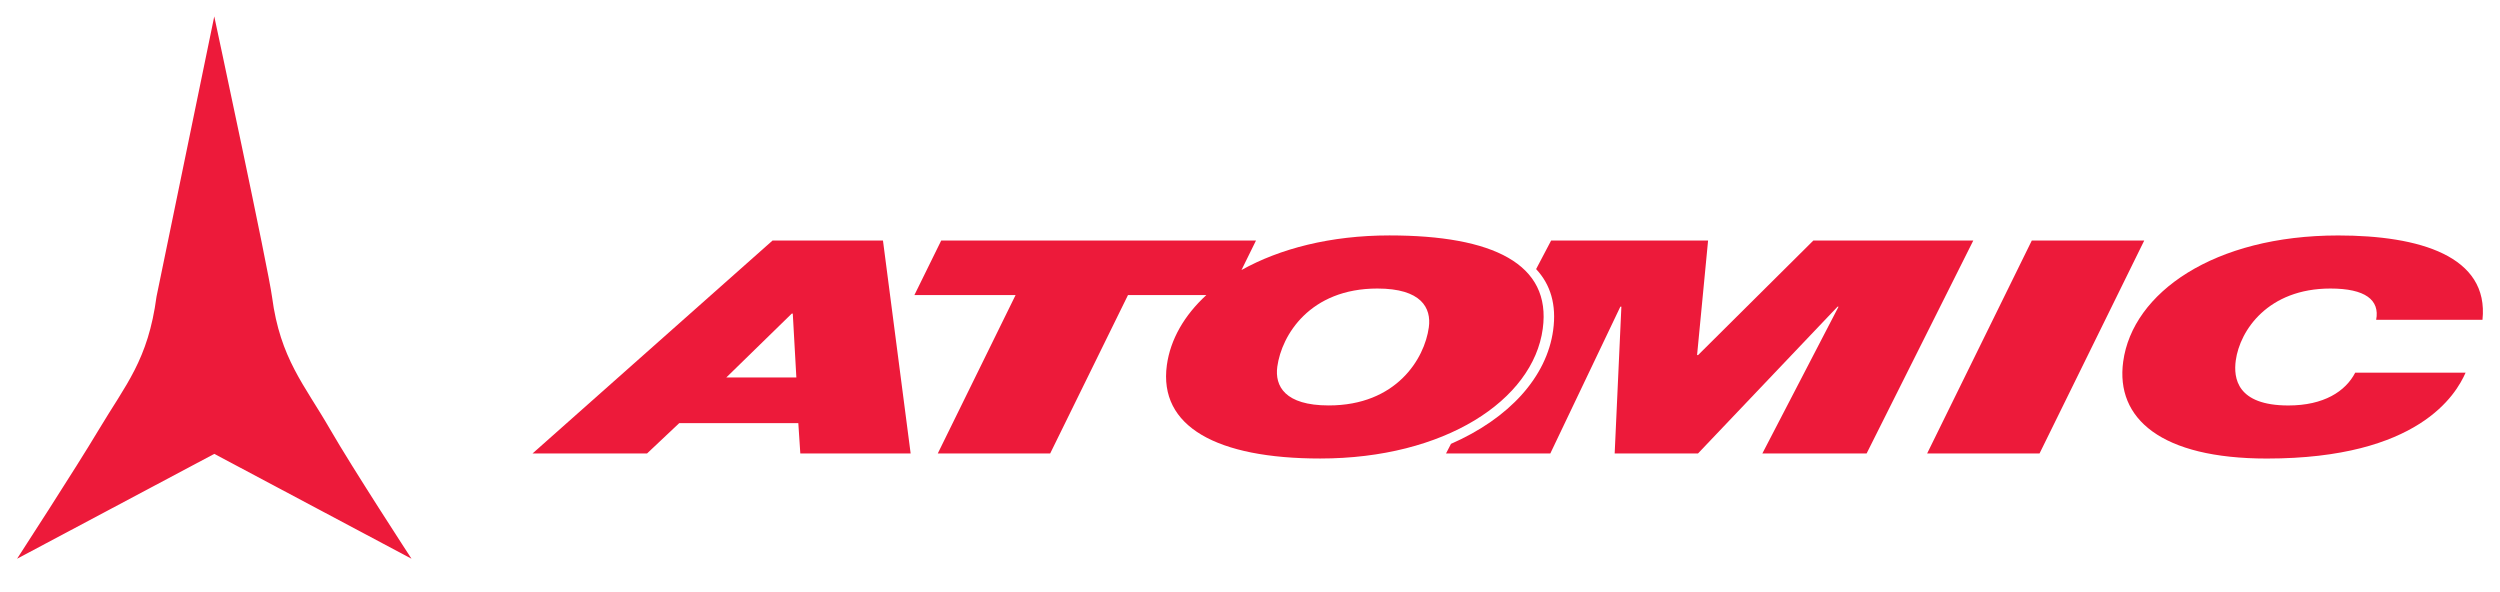 <?xml version="1.0" encoding="UTF-8" standalone="no"?>
<!-- Created with Inkscape (http://www.inkscape.org/) -->
<svg
   xmlns:svg="http://www.w3.org/2000/svg"
   xmlns="http://www.w3.org/2000/svg"
   version="1.0"
   width="760"
   height="180"
   id="svg23562">
  <defs
     id="defs23564" />
  <g
     transform="translate(360,-372.362)"
     id="layer1">
    <g
       transform="matrix(10.456,0,0,-10.456,-294.864,377.348)"
       id="g117">
      <path
         d="M 0,0 C 0,0 1.574,-7.345 1.681,-8.163 C 1.918,-9.952 2.621,-10.709 3.363,-11.997 C 4.014,-13.129 5.735,-15.768 5.735,-15.768 L 0.001,-12.719 L -5.733,-15.768 C -5.733,-15.768 -4.018,-13.124 -3.361,-12.022 C -2.569,-10.697 -1.925,-9.994 -1.679,-8.147 L 0,0"
         id="path119"
         style="fill:#ed1a3a;fill-opacity:1;fill-rule:nonzero;stroke:none" />
    </g>
    <g
       transform="matrix(10.456,0,0,-10.456,257.669,445.479)"
       id="g121">
      <path
         d="M 0,0 L 3.269,0 L 0.225,-6.191 L -3.043,-6.191 L 0,0"
         id="path123"
         style="fill:#ed1a3a;fill-opacity:1;fill-rule:nonzero;stroke:none" />
    </g>
    <g
       transform="matrix(10.456,0,0,-10.456,389.54,485.651)"
       id="g125">
      <path
         d="M 0,0 C -0.279,-0.634 -1.365,-2.497 -5.777,-2.497 C -8.853,-2.497 -10.181,-1.336 -9.955,0.321 C -9.683,2.325 -7.315,3.989 -3.704,3.989 C -1.343,3.989 0.685,3.391 0.491,1.536 L -2.6,1.536 C -2.49,2.116 -2.919,2.446 -3.93,2.446 C -5.743,2.446 -6.562,1.232 -6.682,0.355 C -6.751,-0.156 -6.652,-0.954 -5.152,-0.954 C -4.126,-0.954 -3.491,-0.546 -3.209,0 L 0,0"
         id="path127"
         style="fill:#ed1a3a;fill-opacity:1;fill-rule:nonzero;stroke:none" />
    </g>
    <g
       transform="matrix(10.456,0,0,-10.456,-139.196,487.104)"
       id="g129">
      <path
         d="M 0,0 L 2.036,0 L 1.932,1.856 L 1.902,1.856 L 0,0 z M 1.344,3.981 L 4.554,3.981 L 5.359,-2.211 L 2.151,-2.211 L 2.093,-1.328 L -1.369,-1.328 L -2.306,-2.211 L -5.635,-2.211 L 1.344,3.981"
         id="path131"
         style="fill:#ed1a3a;fill-opacity:1;fill-rule:nonzero;stroke:none" />
    </g>
    <g
       transform="matrix(10.456,0,0,-10.456,74.366,471.859)"
       id="g133">
      <path
         d="M 0,0 C -0.124,-0.918 -0.948,-2.272 -2.91,-2.272 C -4.188,-2.272 -4.482,-1.709 -4.406,-1.146 C -4.28,-0.226 -3.458,1.127 -1.496,1.127 C -0.217,1.127 0.076,0.563 0,0 z M -1.145,2.671 C -2.858,2.671 -4.333,2.287 -5.447,1.665 L -5.025,2.523 L -14.177,2.523 L -14.957,0.937 L -12.015,0.937 L -14.277,-3.668 L -11.009,-3.668 L -8.747,0.937 L -6.469,0.937 C -7.11,0.348 -7.514,-0.351 -7.617,-1.101 C -7.861,-2.888 -6.16,-3.815 -3.158,-3.815 C 0.451,-3.815 3.031,-2.124 3.312,-0.044 C 3.571,1.847 1.856,2.671 -1.145,2.671"
         id="path135"
         style="fill:#ed1a3a;fill-opacity:1;fill-rule:nonzero;stroke:none" />
    </g>
    <g
       transform="matrix(10.456,0,0,-10.456,81.1,507.294)"
       id="g137">
      <path
         d="M 0,0 C 1.695,0.742 2.786,1.947 2.971,3.307 C 3.072,4.045 2.895,4.632 2.475,5.081 L 2.912,5.912 L 7.475,5.912 L 7.155,2.582 L 7.185,2.582 L 10.536,5.912 L 15.186,5.912 L 12.084,-0.279 L 9.053,-0.279 L 11.268,3.988 L 11.239,3.988 L 7.182,-0.279 L 4.759,-0.279 L 4.954,3.988 L 4.924,3.988 L 2.888,-0.279 L -0.144,-0.279 L 0,0"
         id="path139"
         style="fill:#ed1a3a;fill-opacity:1;fill-rule:nonzero;stroke:none" />
    </g>
  </g>
</svg>
